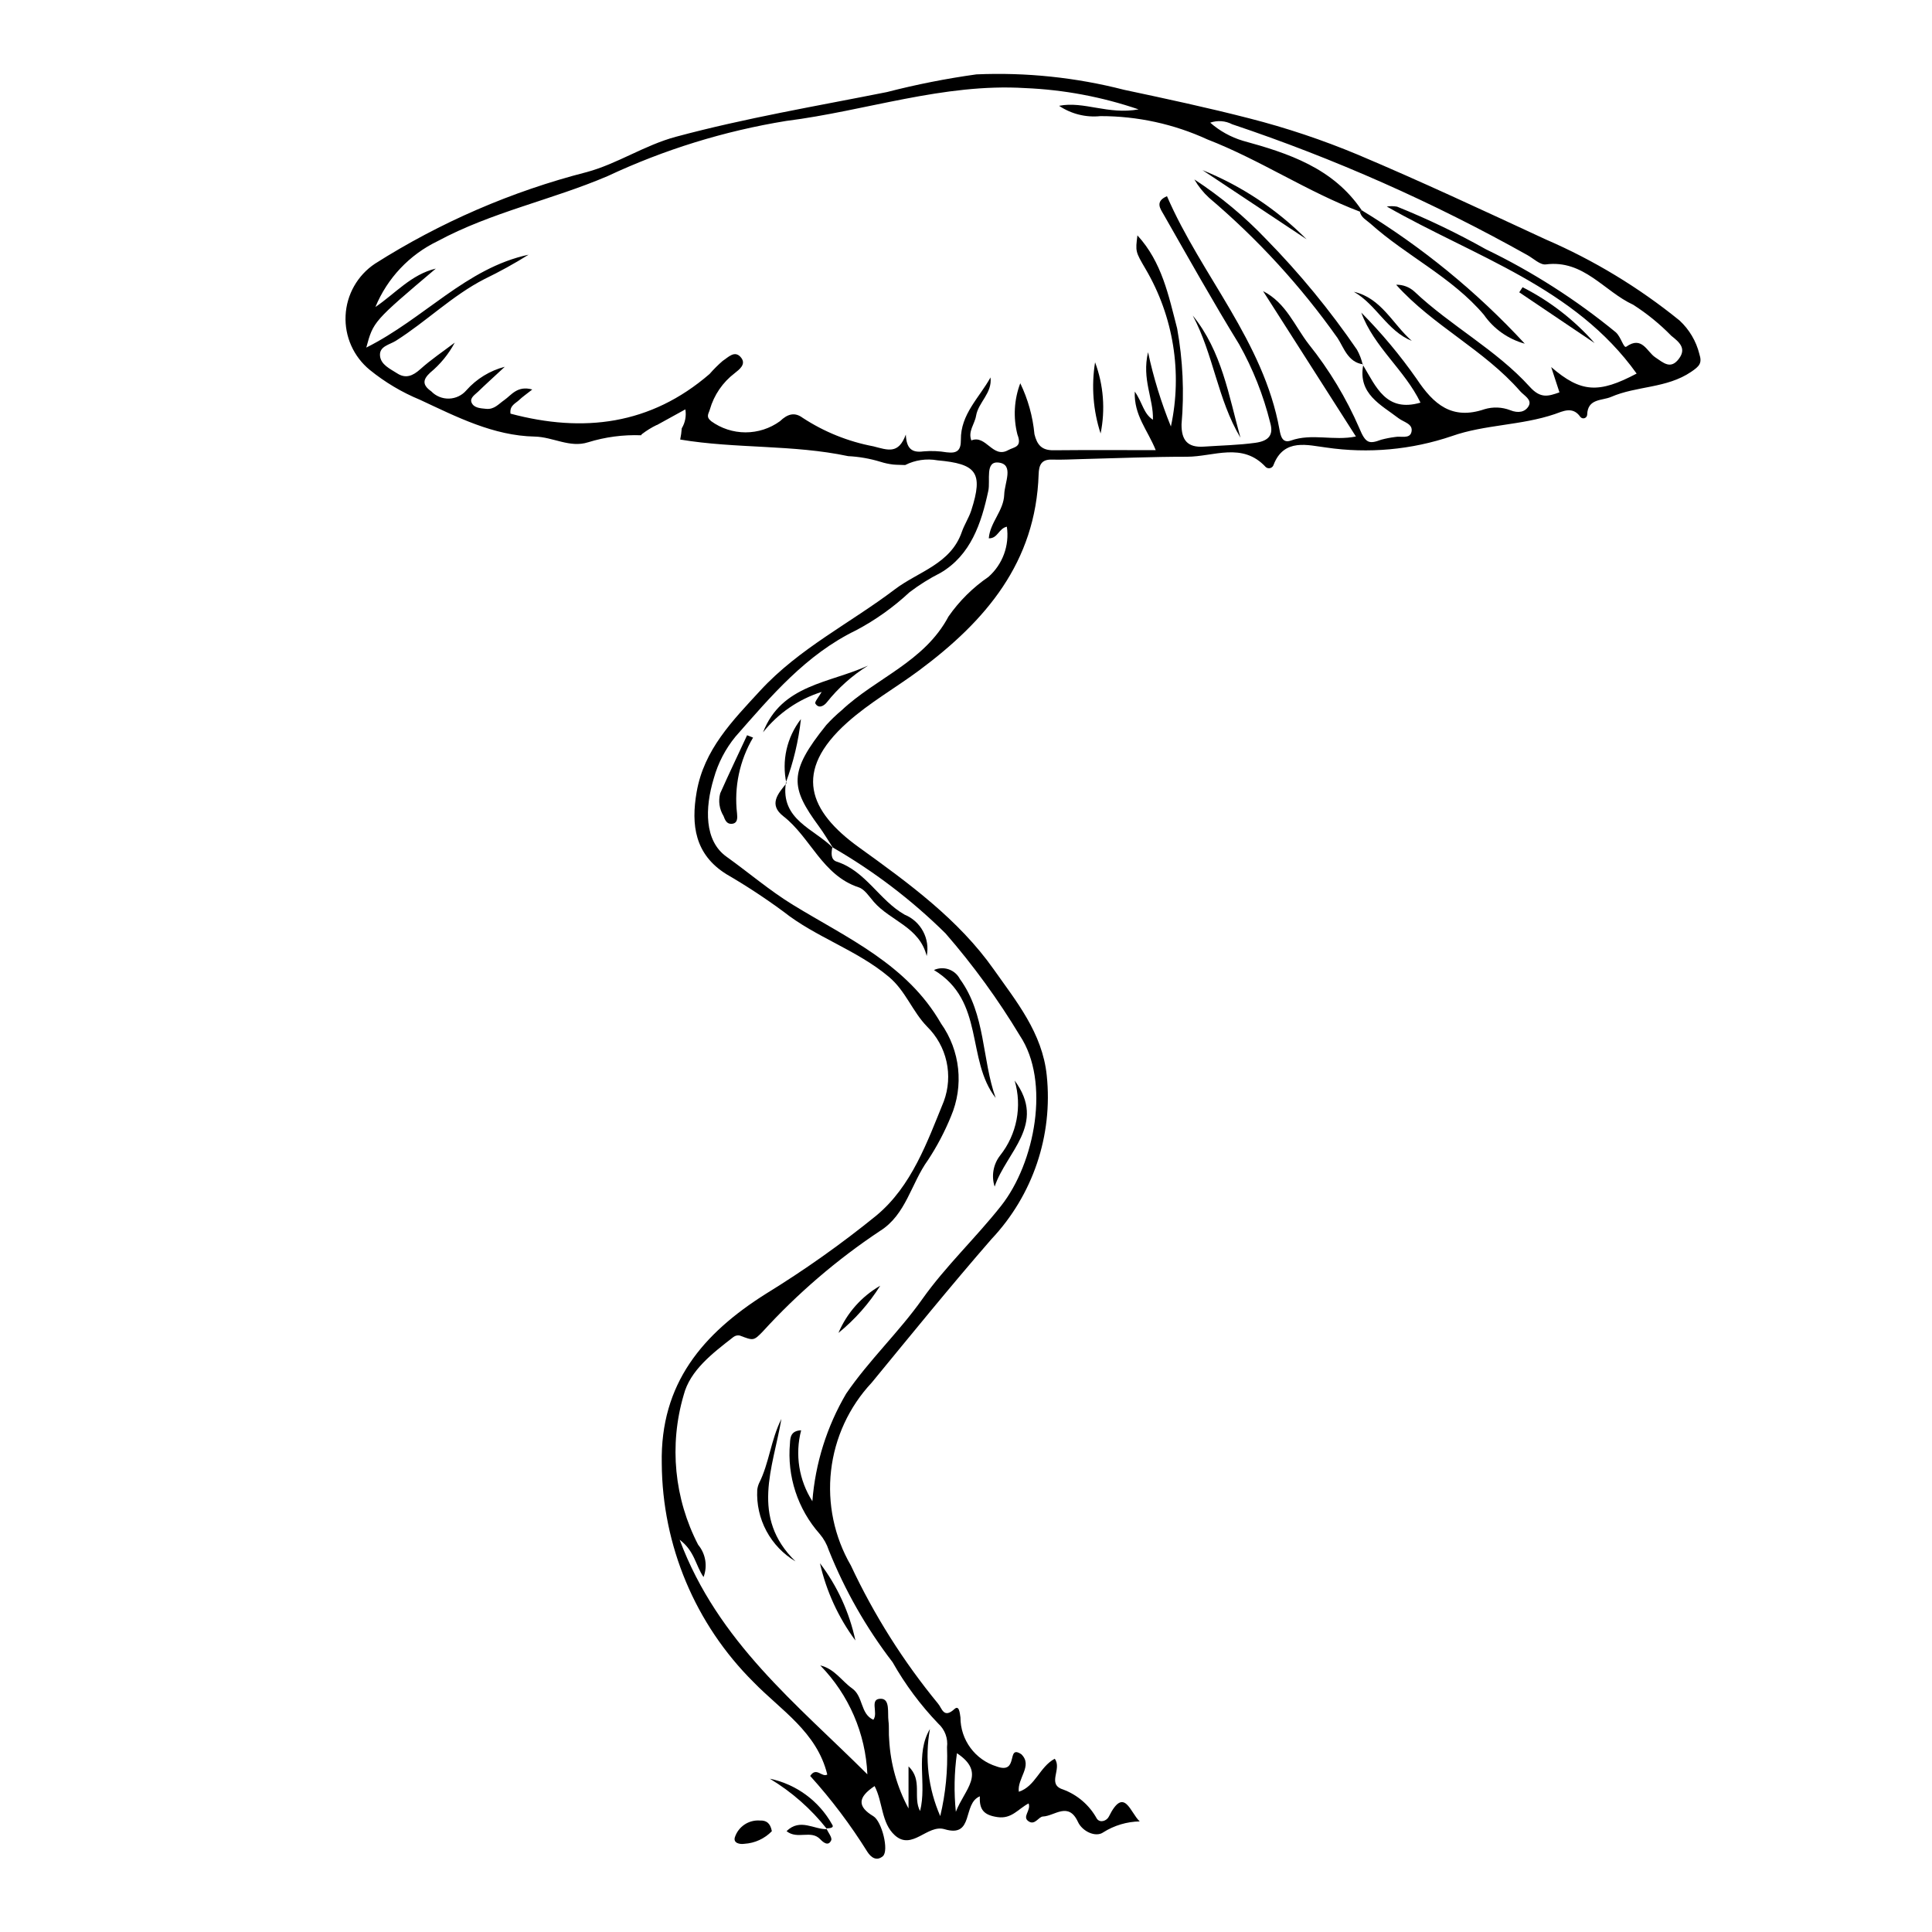<?xml version="1.0" encoding="UTF-8"?>
<!-- Uploaded to: ICON Repo, www.iconrepo.com, Generator: ICON Repo Mixer Tools -->
<svg fill="#000000" width="800px" height="800px" version="1.1" viewBox="144 144 512 512" xmlns="http://www.w3.org/2000/svg">
 <g>
  <path d="m594.35 237.82c-0.848-3.41-2.672-6.496-5.25-8.883-10.797-8.758-22.742-15.992-35.504-21.504-16.512-7.644-32.996-15.367-49.754-22.441-9.332-3.898-18.938-7.113-28.734-9.617-10.914-2.816-22.105-5.215-33.219-7.578-12.777-3.281-25.969-4.66-39.145-4.086-7.984 1.109-15.898 2.676-23.703 4.688-18.688 3.727-37.484 6.883-55.926 11.848-8.316 2.238-15.516 7.172-23.637 9.363h-0.004c-19.863 5.098-38.805 13.293-56.121 24.285-4.617 3.086-7.504 8.18-7.769 13.73-0.27 5.547 2.113 10.895 6.418 14.41 4.027 3.269 8.508 5.938 13.305 7.914 9.703 4.523 19.422 9.531 30.41 9.75 4.82 0.098 9.324 3.062 14.109 1.516v0.004c4.555-1.414 9.312-2.043 14.074-1.867 0.047-0.141 0.145-0.262 0.27-0.344 1.191-0.91 2.469-1.699 3.816-2.356 0.039-0.012 0.082-0.023 0.125-0.023l7.516-4.141v-0.004c0.293 1.738-0.043 3.519-0.953 5.027-0.074 1-0.211 1.992-0.414 2.973 14.777 2.473 29.824 1.289 44.504 4.398 2.906 0.145 5.785 0.648 8.57 1.5 1.09 0.348 2.215 0.59 3.356 0.723 1.062 0.109 2.129 0.07 3.191 0.137 2.641-1.336 5.648-1.777 8.562-1.25 10.301 0.934 12.219 3.172 8.953 13.281-0.633 1.957-1.824 3.731-2.496 5.68-2.945 8.547-11.531 10.508-17.73 15.211-11.855 8.992-25.379 15.648-35.699 26.852-7.371 8-14.898 15.621-16.852 26.883-1.516 8.723-0.484 16.523 7.844 21.742h-0.004c5.219 3.027 10.266 6.336 15.121 9.914 8.668 6.867 19.445 10.152 27.98 17.316 4.484 3.766 6.223 9.195 10.148 13.203 2.562 2.523 4.344 5.734 5.125 9.242 0.785 3.512 0.535 7.172-0.711 10.543-4.391 10.781-8.516 22.477-17.82 30.223v0.004c-9.305 7.559-19.098 14.496-29.312 20.77-16.719 10.543-28.043 23.75-27.613 44.965 0.133 21.777 8.879 42.621 24.332 57.965 7.207 7.426 16.773 13.184 19.531 24.484-1.438 0.855-2.887-2.148-4.527 0.375l-0.004-0.004c5.637 6.246 10.707 12.973 15.156 20.109 0.953 1.488 2.434 2.574 4.098 1.16 1.695-1.441-0.273-9.254-2.504-10.59-4.266-2.551-4.203-4.988 0.32-7.992 2.207 4.215 1.746 9.773 5.359 13.039 4.594 4.148 8.621-2.973 13.176-1.609 7.93 2.375 4.66-6.805 9.363-8.715-0.199 3.613 1.137 4.992 4.68 5.508 3.766 0.547 5.461-2.184 8.234-3.625 0.746 1.91-1.918 3.586 0.098 4.805 1.625 0.984 2.566-1.297 3.711-1.34 3.09-0.117 6.746-4.055 9.277 1.449 1.129 2.457 4.656 4.191 6.719 2.742l-0.004-0.004c2.894-1.824 6.234-2.82 9.652-2.887-2.527-2.285-4.109-9.512-8.199-1.25-0.547 1.105-2.328 1.766-3.176 0.508-1.957-3.559-5.121-6.293-8.926-7.711-4.453-1.379-0.18-5.43-2.227-8.152-4.031 2.16-5.098 7.312-9.516 8.746-0.477-3.574 3.801-6.898 0.664-9.941-4.09-2.707-0.512 5.406-6.496 3.254l-0.004-0.004c-5.727-1.746-9.637-7.027-9.633-13.016-0.18-1.195-0.34-3.356-1.609-2.195-2.883 2.641-3.305-0.312-4.32-1.438h0.004c-9.203-11.191-16.965-23.492-23.109-36.613-4.406-7.598-6.25-16.41-5.258-25.137 0.992-8.727 4.766-16.902 10.766-23.316 10.488-12.754 20.895-25.586 31.734-38.039 10.977-11.633 16.332-27.48 14.66-43.391-1.152-11.262-8.121-19.688-14.039-28.09-9.332-13.25-22.527-22.844-35.758-32.375-13.246-9.543-17.555-20.082-3.102-33.027 5.906-5.293 12.758-9.145 19.051-13.82 17.711-13.156 30.938-28.676 31.699-51.98 0.078-2.422 0.691-4 3.543-3.906 2.668 0.086 5.348-0.078 8.02-0.141 9.25-0.223 18.504-0.625 27.754-0.617 7.047 0.004 14.688-3.996 20.902 2.766l0.004-0.004c0.332 0.273 0.781 0.359 1.191 0.234 0.414-0.129 0.734-0.453 0.855-0.867 2.762-7.144 9.164-5.156 13.91-4.574 11.203 1.652 22.641 0.613 33.359-3.035 8.699-3.07 18.371-2.793 27.27-5.828 2.035-0.695 4.723-2.176 6.742 0.742h0.004c0.262 0.336 0.707 0.477 1.117 0.344 0.406-0.133 0.688-0.508 0.699-0.938 0.133-4.32 3.941-3.656 6.332-4.695 6.801-2.957 14.707-2.227 21.219-6.644 2.188-1.484 2.965-2.289 2.176-4.719zm-196.75 370.8c7.926 5.266 1.977 9.594-0.289 15.527-0.527-5.168-0.434-10.383 0.289-15.527zm13.223-325.04h0.004c0.727 4.977-1.113 9.984-4.887 13.309-4.129 2.824-7.715 6.379-10.574 10.484-6.391 12.047-19.199 16.277-28.336 24.875l0.004-0.004c-1.434 1.199-2.785 2.496-4.043 3.875-10.141 12.57-9.496 16.609-1.965 26.883 1.312 1.789 2.445 3.715 3.656 5.578v0.004c10.898 6.281 20.945 13.938 29.895 22.777 7.348 8.449 13.941 17.523 19.715 27.117 8.055 12.109 4.051 33.648-5.016 45.117-6.684 8.457-14.684 15.965-20.84 24.66-6.242 8.816-14.098 16.156-20.188 25.07v-0.004c-5.117 8.703-8.184 18.457-8.961 28.523-3.57-5.578-4.648-12.391-2.977-18.797-2.719 0.102-2.891 1.875-2.961 3.426-0.801 8.758 2.051 17.461 7.887 24.047 1.07 1.258 1.883 2.715 2.394 4.285 4.25 10.633 9.941 20.625 16.918 29.703 3.344 5.91 7.414 11.379 12.117 16.277 1.738 1.574 2.602 3.898 2.305 6.227 0.234 6.144-0.371 12.289-1.797 18.27-3.18-7.254-4.133-15.289-2.734-23.082-3.992 6.805-0.754 14.383-2.609 21.75-1.973-3.672 0.766-8.195-3.062-11.832v11.141c-3.027-5.617-4.777-11.832-5.125-18.199-0.172-1.652 0.02-3.344-0.191-4.988-0.273-2.152 0.461-5.812-1.949-5.883-3.254-0.094-0.645 3.773-2.062 5.566-3.496-1.578-2.602-6.191-5.641-8.332-2.762-1.945-4.602-5.168-8.426-6.07 7.574 7.754 12.023 18.031 12.488 28.863-18.574-18.543-39.609-35.035-49.75-62.18 4.023 3.078 4.164 6.719 6.332 9.898 1.105-2.898 0.562-6.164-1.422-8.547-6.34-12.223-7.723-26.418-3.856-39.633 1.691-6.644 7.734-11.172 13.195-15.434 0.477-0.363 1.086-0.508 1.676-0.391 3.602 1.359 3.656 1.461 6.074-1.027 9.23-10.125 19.668-19.082 31.074-26.672 6.934-4.309 8.277-12.641 12.727-18.781 2.402-3.644 4.441-7.519 6.09-11.562 3.481-8.125 2.481-17.473-2.637-24.68-9.016-15.688-24.836-22.602-39.184-31.387-6.254-3.832-11.75-8.566-17.66-12.793-5.879-4.203-5.762-12.828-3.352-20.777 1.125-4.027 3.074-7.777 5.723-11.016 9.43-10.746 18.711-21.785 32-28.211 5.121-2.715 9.867-6.094 14.109-10.047 2.586-1.973 5.348-3.699 8.254-5.168 8.004-4.695 10.805-13.105 12.656-21.727 0.602-2.797-0.957-8.004 2.816-7.488 4.023 0.547 1.504 5.309 1.406 8.438-0.137 4.359-3.758 7.363-4.094 11.629 2.387 0.074 2.594-2.602 4.785-3.082zm178.07-44.461c-2.18 2.856-4.039 1.047-6.273-0.453-2.156-1.449-3.477-5.758-7.641-2.789-0.691 0.492-1.359-2.519-2.75-3.793h0.004c-10.59-8.691-22.172-16.094-34.508-22.051-7.578-4.258-15.426-8.023-23.492-11.27-0.898-0.152-1.816-0.164-2.719-0.035 23.391 13.363 49.805 21.344 66.211 44.273-10.023 5.301-14.742 5.109-22.645-1.727l2.191 6.703c-3.023 1.074-5.016 1.684-7.871-1.473-8.922-9.852-20.961-16.137-30.605-25.266-1.316-1.184-3.031-1.82-4.801-1.781 9.719 10.848 23.262 17.207 32.867 28.215 1.027 1.176 3.238 2.227 2.227 3.965-0.879 1.512-2.652 1.969-4.887 1.062h0.004c-2.164-0.832-4.543-0.926-6.769-0.262-8.66 2.949-13.512-1.266-17.996-8.008-4.387-6.269-9.301-12.156-14.688-17.594 3.328 9.121 11.492 15.176 15.691 23.867-9.098 2.648-11.773-4.184-15.195-9.879-1.355 7.57 4.699 10.434 9.367 14.004 1.43 1.094 3.918 1.48 3.438 3.629-0.438 1.969-2.848 1.027-4.387 1.359-1.227 0.152-2.438 0.391-3.633 0.711-3.18 1.18-4.117 1.023-5.785-3.016h0.004c-3.465-7.992-7.977-15.488-13.418-22.285-3.762-4.84-5.977-10.941-12.109-14.078 8.125 12.723 16.246 25.445 24.602 38.527-5.891 1.223-11.684-0.91-17.223 1.074-2.301 0.824-2.734-1.273-3.031-2.918-4.231-23.406-20.711-40.805-29.812-61.836-3.269 1.402-1.734 3.363-0.926 4.781 6.586 11.543 13.086 23.141 20.043 34.461 3.66 6.512 6.426 13.488 8.223 20.738 0.926 3.16-0.203 4.859-3.898 5.371-4.559 0.633-9.105 0.699-13.66 1.016-4.387 0.305-5.965-1.777-5.926-5.91 0.746-8.477 0.355-17.016-1.16-25.387-2.262-8.703-4.027-17.621-10.531-24.684-0.539 4.293-0.539 4.293 2.164 8.91 7.394 12.574 9.789 27.473 6.707 41.734-2.586-6.371-4.613-12.961-6.055-19.688-1.703 7.258 1.484 12.32 1.293 17.906-2.562-1.695-2.684-4.438-4.812-7.473-0.242 6.312 3.371 10.109 5.555 15.523-9.438 0-18.273-0.055-27.105 0.031-3.082 0.031-4.332-1.387-5.047-4.293h0.008c-0.441-4.676-1.711-9.234-3.754-13.465-1.641 4.34-1.906 9.078-0.758 13.574 1.332 3.441-0.852 3.266-2.481 4.168-4.09 2.269-5.828-4.191-9.723-2.59-0.945-2.418 0.883-4.328 1.246-6.516 0.598-3.606 4.336-6.004 3.828-10.176-2.957 5.356-7.934 9.75-7.852 16.516 0.035 2.891-1.07 3.656-3.711 3.328l-0.008 0.004c-2.059-0.348-4.148-0.434-6.227-0.25-3.051 0.41-4.484-0.75-4.644-4.461-1.961 5.301-4.734 4.102-8.609 3.117-6.684-1.262-13.051-3.832-18.738-7.559-2.16-1.59-4.019-0.996-6.019 0.91-2.656 1.922-5.848 2.953-9.125 2.949-3.273-0.004-6.465-1.047-9.113-2.973-1.453-1.207-0.648-1.961-0.328-3.094v-0.004c1.098-3.824 3.402-7.195 6.57-9.605 1.234-0.984 3.094-2.34 1.734-4.098-1.672-2.164-3.453-0.09-4.863 0.805l-0.004-0.004c-1.25 1.082-2.422 2.25-3.508 3.496-15.637 13.512-33.48 15.66-52.762 10.52-0.289-2.176 1.344-2.699 2.316-3.637 0.848-0.816 1.836-1.48 3.457-2.766-3.969-1.113-5.543 1.5-7.418 2.801-1.531 1.059-2.652 2.539-4.809 2.328-1.496-0.148-3.195-0.211-3.84-1.605-0.594-1.285 0.887-2.148 1.738-2.977 1.895-1.844 3.863-3.613 7.035-6.562l0.004-0.004c-3.938 1.02-7.481 3.191-10.18 6.234-1.152 1.348-2.82 2.144-4.594 2.195-1.773 0.051-3.488-0.648-4.715-1.93-2.504-1.75-2.16-3.191-0.277-4.945 2.668-2.203 4.879-4.906 6.508-7.957-3.062 2.328-6.285 4.477-9.133 7.043-1.977 1.781-3.871 2.562-6.109 1.113-1.863-1.203-4.391-2.301-4.57-4.723-0.184-2.488 2.527-2.856 4.238-3.941 8.059-5.106 14.906-11.953 23.465-16.348h0.004c4-1.938 7.898-4.086 11.668-6.445-16.508 3.527-27.625 16.914-43.008 24.613 1.871-6.914 1.871-6.914 18.422-20.93-6.469 1.531-10.711 6.578-16.012 10.184h0.004c3.152-7.644 9.012-13.855 16.461-17.445 14.293-7.711 30.312-10.938 45.043-17.234h0.004c15.027-7.047 30.961-11.973 47.344-14.637 21.145-2.664 41.672-10.031 63.316-8.707 10.25 0.426 20.383 2.328 30.086 5.644-8.105 1.48-14.512-2.254-21.07-0.945 3.223 2.164 7.098 3.133 10.957 2.731 9.785-0.016 19.457 2.09 28.348 6.176 13.973 5.418 26.441 13.848 40.418 19.145l0.453-0.406c-7.547-11.16-19.367-15.07-31.469-18.383h-0.004c-3.195-0.961-6.144-2.598-8.652-4.797 1.914-0.664 4.019-0.512 5.82 0.426 27.105 9.082 53.301 20.691 78.238 34.672 1.621 0.902 3.391 2.66 4.891 2.465 10.023-1.301 15.453 7.156 23.145 10.691 3.672 2.352 7.062 5.113 10.105 8.23 2.113 1.676 4.106 3.34 1.98 6.121z"/>
  <path d="m348.55 629.28c-1.918 1.984-4.512 3.176-7.266 3.344-1.242 0.195-2.992-0.172-2.543-1.707 0.922-2.844 3.672-4.688 6.652-4.457 1.645-0.07 2.746 0.625 3.156 2.82z"/>
  <path d="m363.17 628.74c-4.199-5.336-9.336-9.863-15.156-13.363 7.008 1.461 13.035 5.894 16.516 12.148 0.648 0.93-0.785 0.992-1.547 1.012z"/>
  <path d="m362.98 628.54c0.477 1.074 1.617 2.445 1.293 3.164-0.766 1.707-2.168 0.488-2.887-0.273-2.449-2.598-6.051 0.176-8.941-2.16 3.629-3.523 7.289-0.391 10.727-0.52z"/>
  <path d="m505.29 240.55c-4.082-0.477-5.207-4.527-6.82-6.965-9.742-13.766-21.18-26.25-34.043-37.156-1.547-1.418-2.863-3.062-3.914-4.879 6.938 4.527 13.324 9.848 19.035 15.844 8.867 9.043 16.918 18.844 24.07 29.289 0.695 1.254 1.211 2.602 1.527 4z"/>
  <path d="m504.83 199.7c15.992 9.727 30.551 21.633 43.254 35.379-4.402-1.203-8.238-3.918-10.844-7.664-8.512-10.008-20.477-15.551-30.039-24.133-1.074-0.965-2.473-1.59-2.82-3.18z"/>
  <path d="m472.73 259.99c-6.074-10.18-7.133-22.07-12.641-32.371 7.727 9.508 9.543 21.234 12.641 32.371z"/>
  <path d="m462.67 189.09c10.34 4.176 19.727 10.41 27.586 18.32z"/>
  <path d="m435.67 258.88c-1.98-6.082-2.481-12.551-1.465-18.867 2.246 6.027 2.754 12.566 1.465 18.867z"/>
  <path d="m547.5 220.12c7.246 3.676 13.727 8.699 19.09 14.801l-19.973-13.457z"/>
  <path d="m502.79 221.33c7.316 1.672 10.301 8.594 15.355 13.012-6.527-2.629-9.43-9.652-15.355-13.012z"/>
  <path d="m352.27 351.42c-1.492 9.852 7.434 12.176 12.492 17.289l-0.18-0.191c-0.301 1.488-0.465 3.301 1.141 3.82 7.727 2.492 11.273 10.227 18 14.051l0.004 0.004c4.328 1.773 6.789 6.375 5.859 10.961-1.922-7.707-9.605-9.277-14.012-14.344-1.227-1.41-2.422-3.332-4.012-3.856-9.664-3.184-12.723-13.211-19.977-18.852-3.981-3.098-1.391-6 0.836-8.73z"/>
  <path d="m351.08 520.03c-2.191 12.926-8.324 26.043 3.742 37.758h0.004c-3.262-1.934-5.93-4.723-7.719-8.062-1.789-3.344-2.629-7.109-2.43-10.895 0.074-0.617 0.238-1.219 0.492-1.785 2.688-5.344 3.09-11.398 5.91-17.016z"/>
  <path d="m407.86 434.97c-7.922-10.211-2.75-25.672-16.355-33.906v0.004c2.566-1.164 5.59-0.113 6.887 2.391 6.863 9.418 5.781 21.172 9.469 31.512z"/>
  <path d="m346.21 338.08c4.918-12.691 17.66-13.027 27.797-17.672v0.004c-4.176 2.602-7.871 5.902-10.926 9.758-0.715 0.875-2.113 1.742-3 0.273-0.254-0.422 0.883-1.691 1.672-3.078-6.133 1.938-11.547 5.672-15.543 10.715z"/>
  <path d="m412.89 430.36c8.613 11.621-2.285 18.973-5.297 28.113h0.004c-0.922-2.82-0.379-5.914 1.441-8.258 4.445-5.598 5.883-13.004 3.852-19.855z"/>
  <path d="m343.57 339.47c-3.57 6.059-5.062 13.121-4.246 20.105 0.098 1.055 0.266 2.762-1.602 2.75-1.168-0.008-1.605-1.066-1.988-2.094-1.098-1.793-1.414-3.957-0.871-5.988 2.297-5.164 4.742-10.266 7.125-15.395z"/>
  <path d="m361.3 558.27c4.598 6.051 7.805 13.043 9.391 20.477-4.519-6.098-7.715-13.074-9.391-20.477z"/>
  <path d="m377.27 484.73c-2.984 4.742-6.723 8.969-11.074 12.504 2.231-5.266 6.117-9.656 11.074-12.504z"/>
  <path d="m352.41 351.57c-1.301-5.957 0.105-12.188 3.844-17.008-0.633 5.758-1.98 11.418-4.004 16.848z"/>
 </g>
</svg>